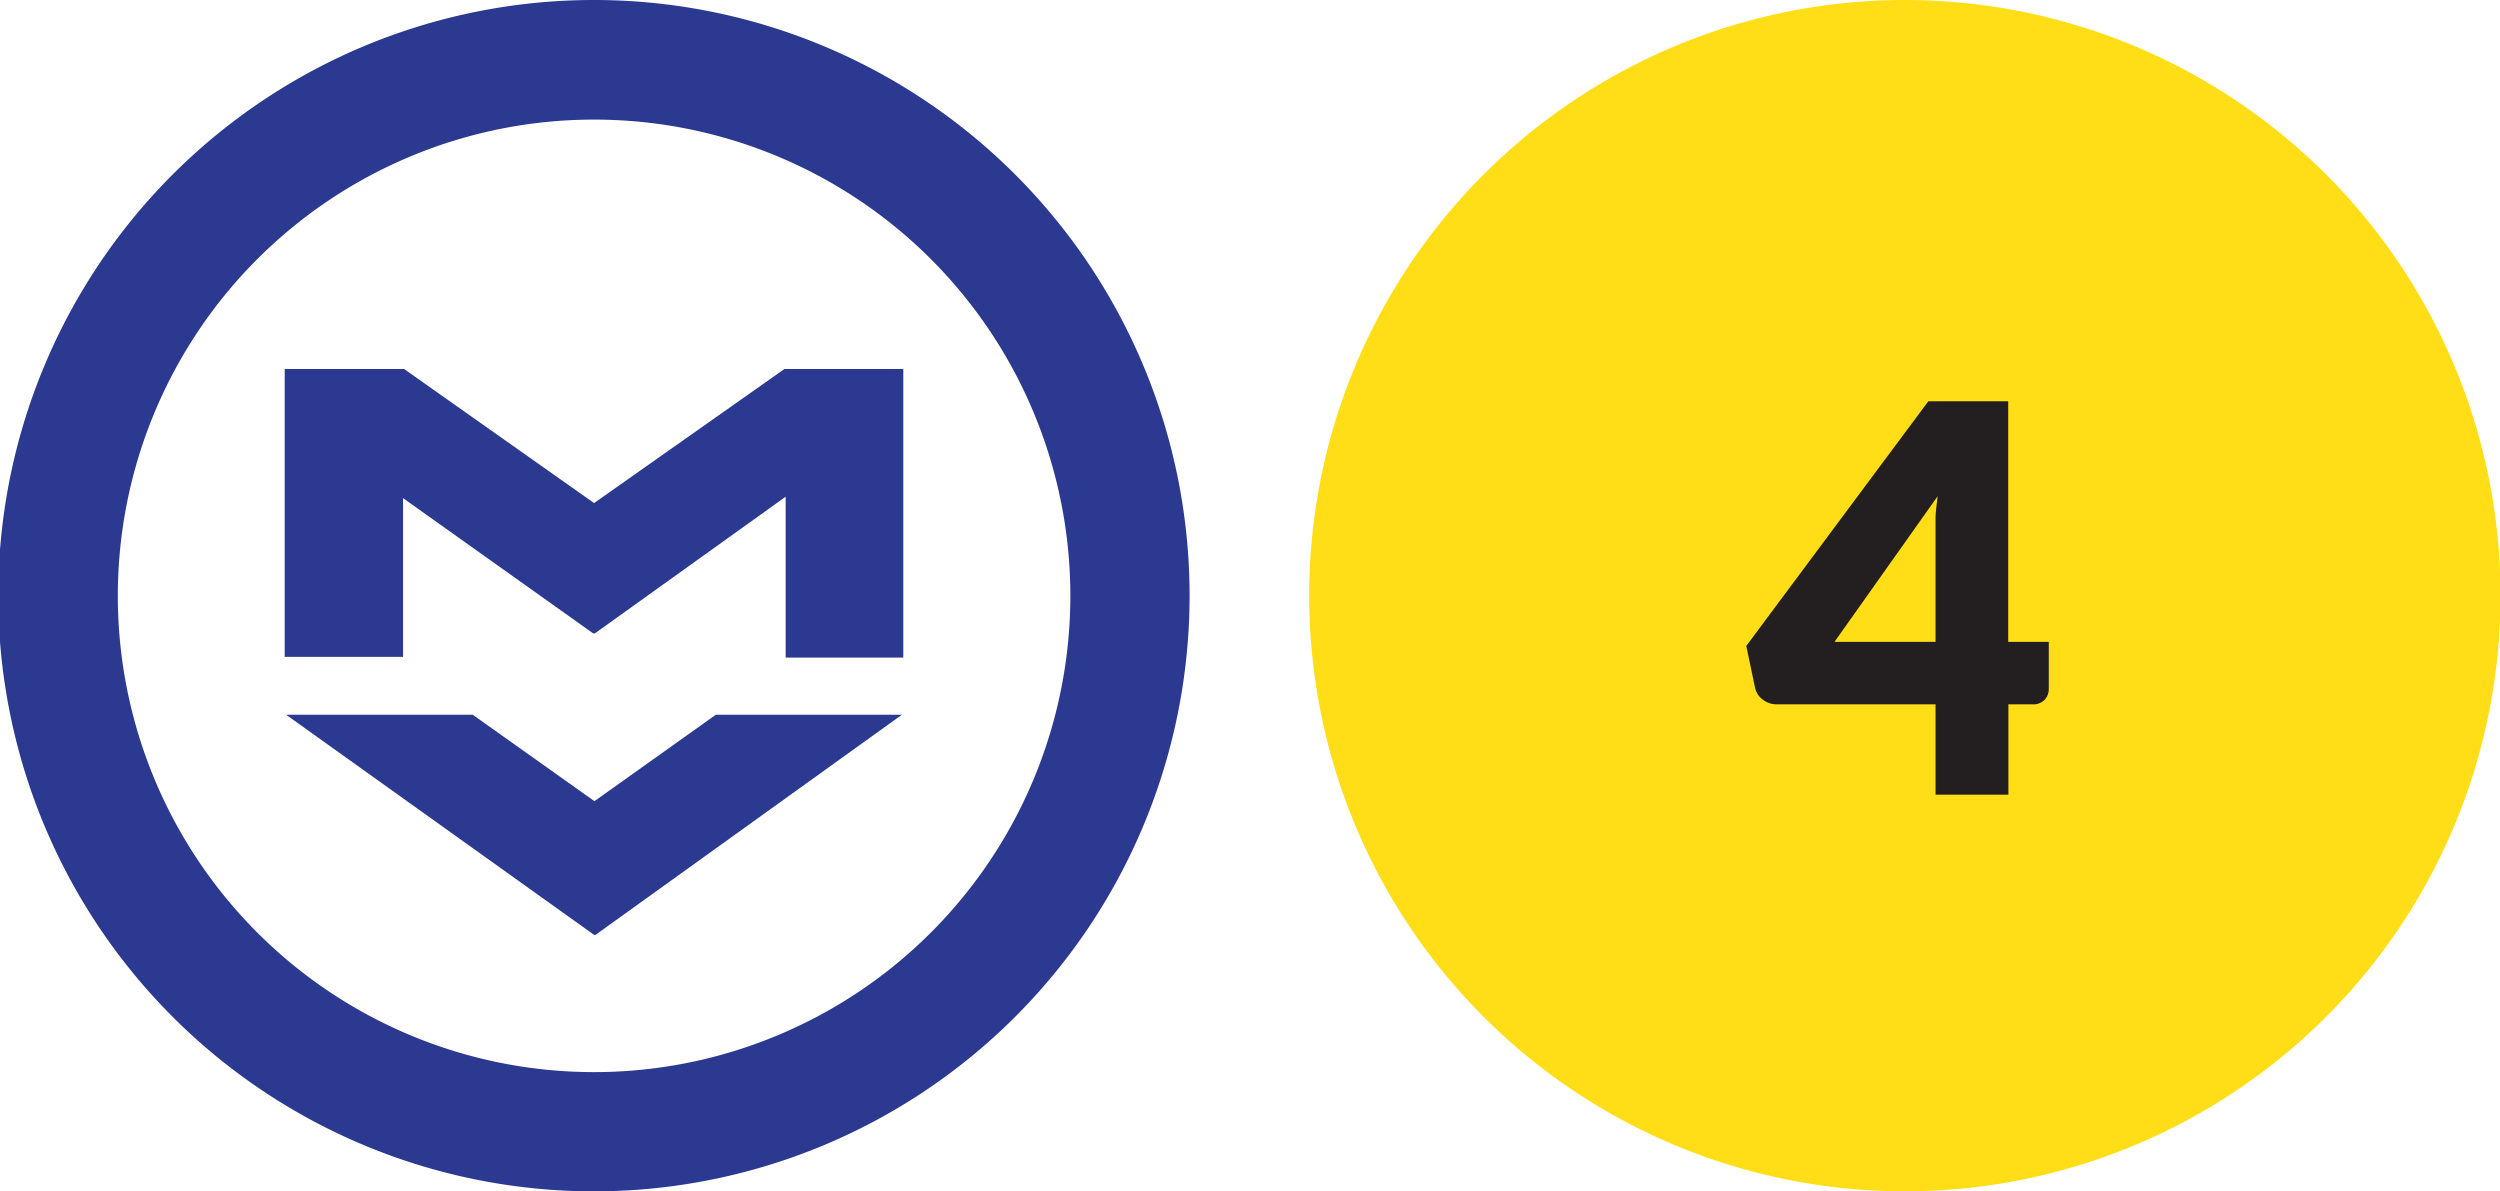 <svg id="Layer_1" data-name="Layer 1" xmlns="http://www.w3.org/2000/svg" viewBox="0 0 141.73 67.53"><defs><style>.cls-1{fill:#2b3990;}.cls-2{fill:#ffde17;}.cls-3{fill:#231f20;}</style></defs><path id="path2483" class="cls-1" d="M16.22,40.52l10.58,0,6.9,4.9,6.88-4.9,10.55,0L33.76,53h-.08Zm-.08-19.6h6.77l10.77,7.6,10.79-7.6h6.74V37.28H44.54V28.16L33.72,35.91l-.09,0L22.85,28.24l0,9H16.14Z"/><path class="cls-1" d="M33.68,0A33.77,33.77,0,1,0,67.44,33.77,33.77,33.77,0,0,0,33.68,0Zm0,60.78a27,27,0,1,1,27-27A27,27,0,0,1,33.68,60.78Z"/><path class="cls-2" d="M108,0a33.77,33.77,0,1,0,33.76,33.77A33.77,33.77,0,0,0,108,0Z"/><path class="cls-3" d="M116.15,36.39v2.66a.93.93,0,0,1-.23.62.9.9,0,0,1-.68.26h-1.38v5.12h-4.13V39.93h-9a1.27,1.27,0,0,1-.81-.28A1.14,1.14,0,0,1,99.5,39L99,36.62l10.32-13.87h4.53V36.39Zm-6.42,0V30.58c0-.36,0-.75,0-1.16s.07-.84.12-1.29L104,36.39Z"/></svg>
